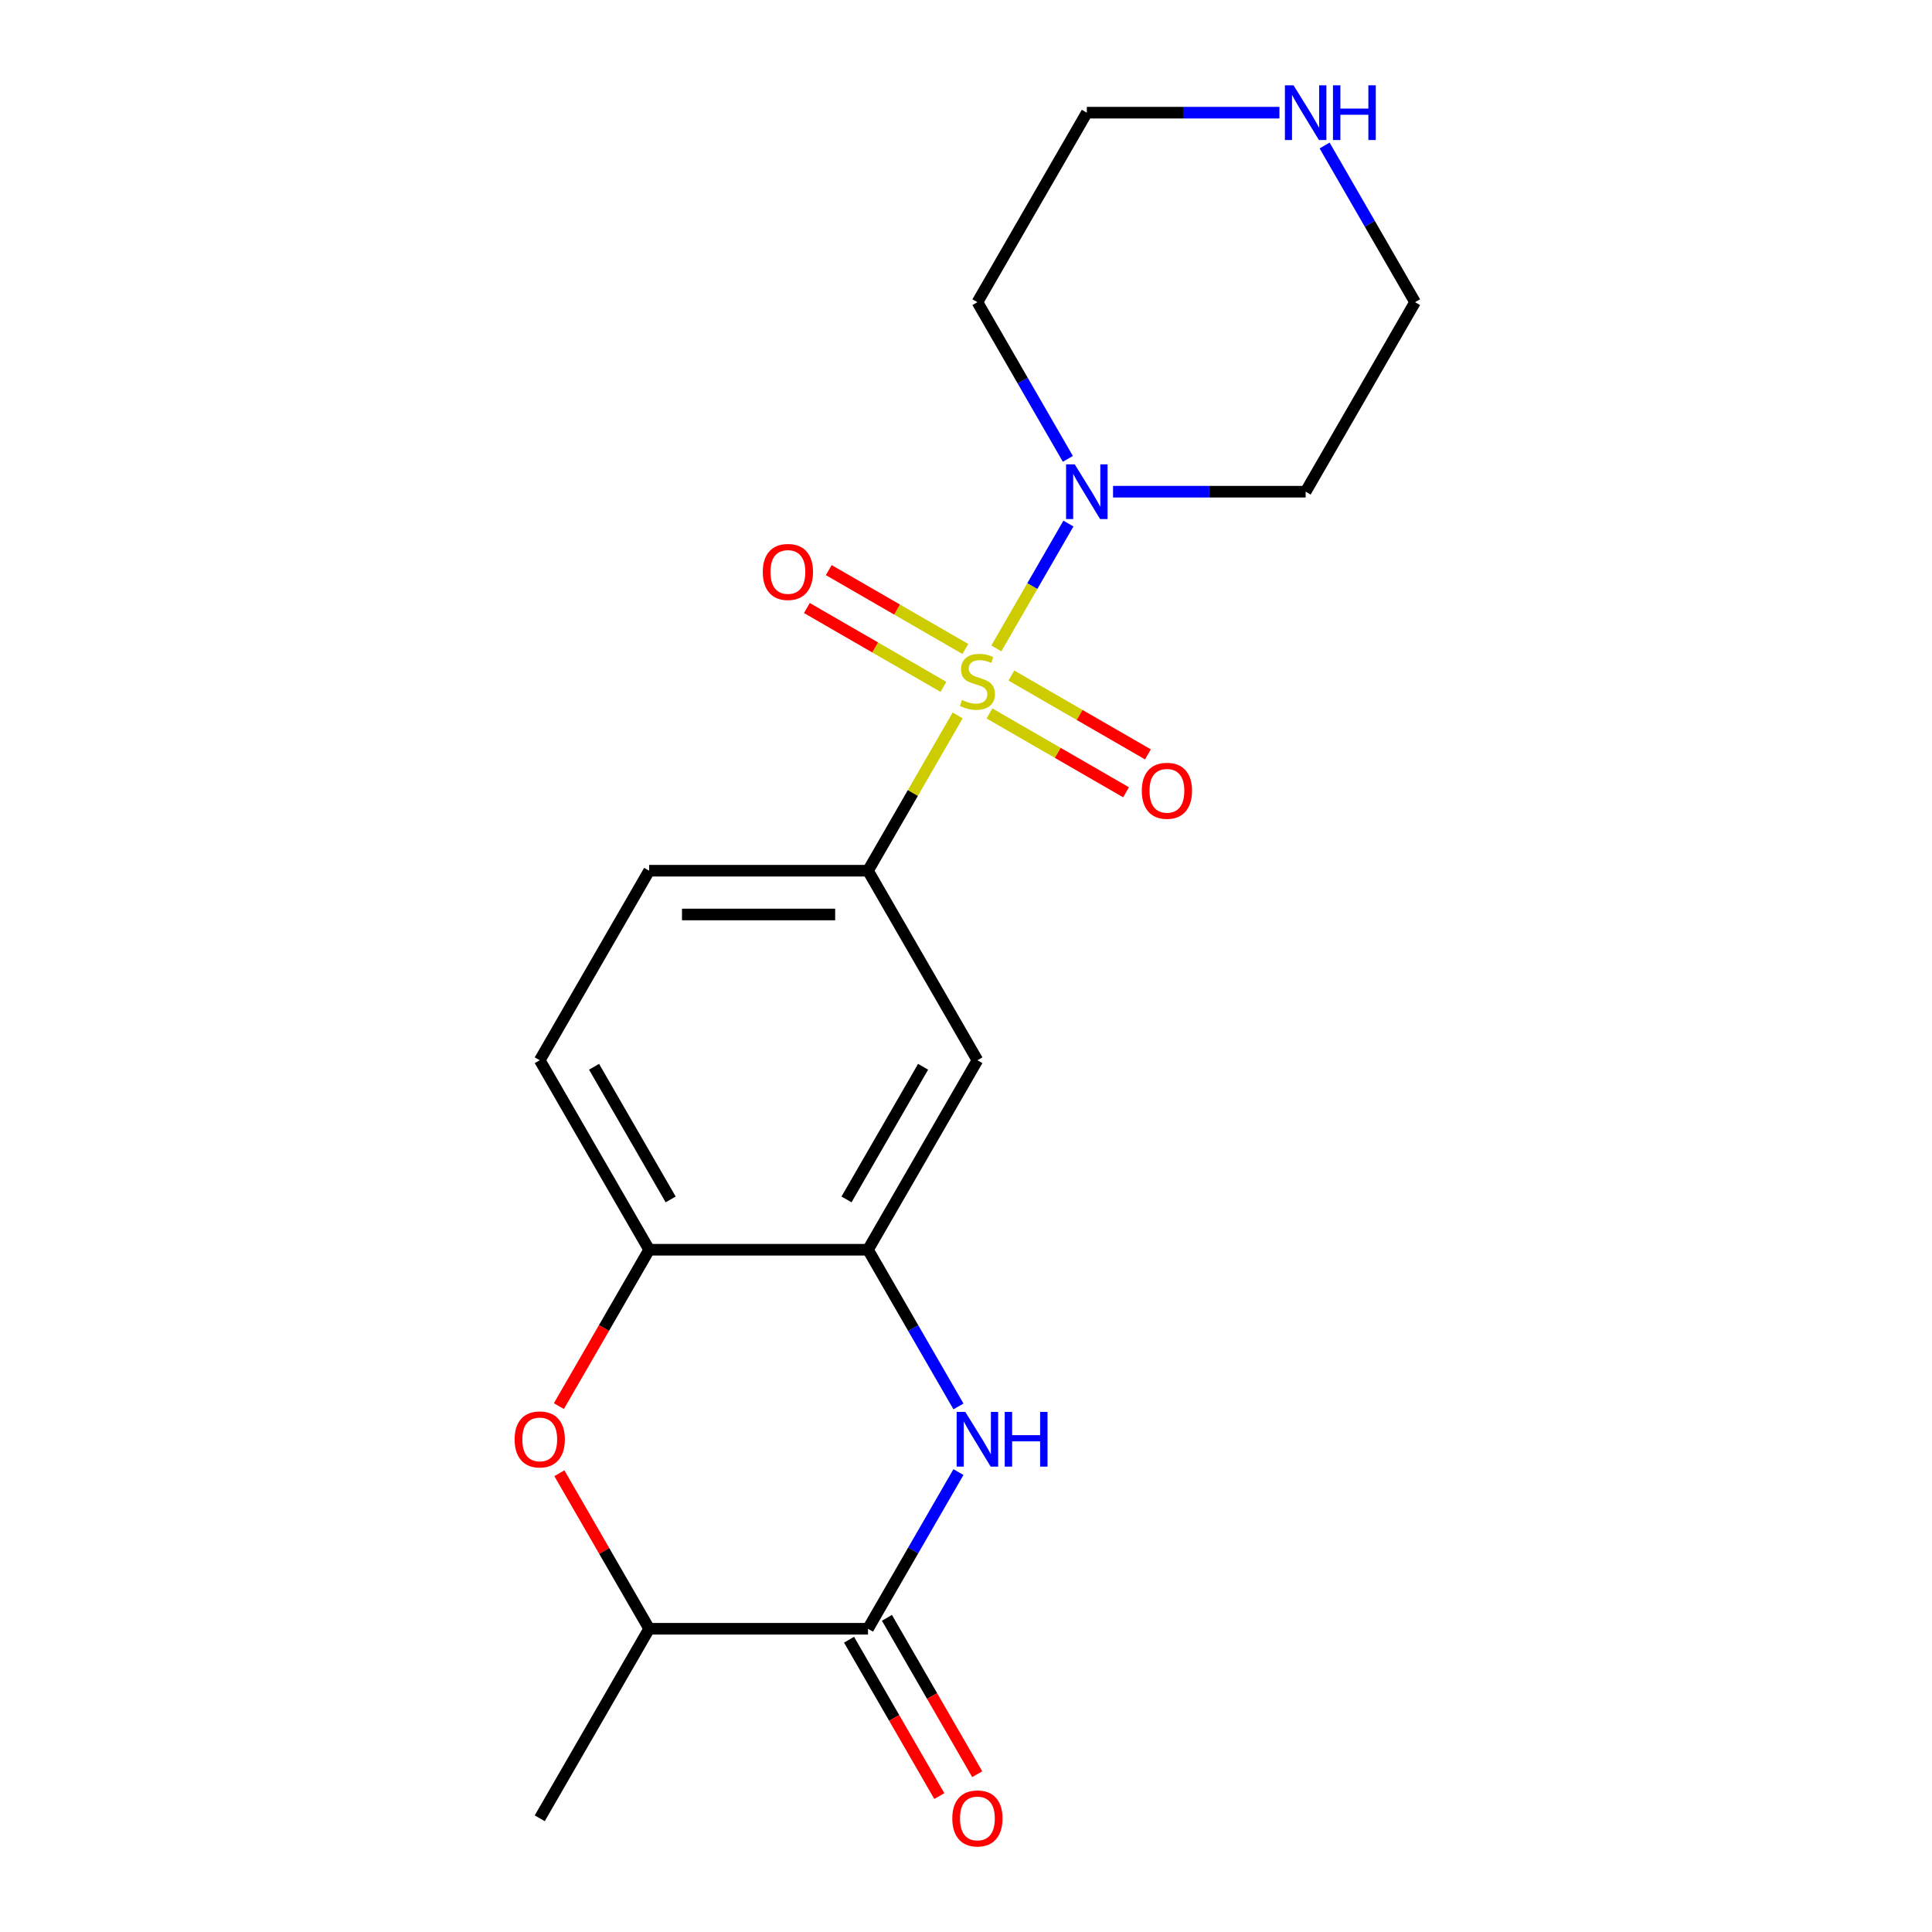 <?xml version='1.0' encoding='iso-8859-1'?>
<svg version='1.1' baseProfile='full'
              xmlns='http://www.w3.org/2000/svg'
                      xmlns:rdkit='http://www.rdkit.org/xml'
                      xmlns:xlink='http://www.w3.org/1999/xlink'
                  xml:space='preserve'
width='1000px' height='1000px' viewBox='0 0 1000 1000'>
<!-- END OF HEADER -->
<rect style='opacity:1.0;fill:#FFFFFF;stroke:none' width='1000' height='1000' x='0' y='0'> </rect>
<path class='bond-1' d='M 515.691,335.639 L 534.351,303.32' style='fill:none;fill-rule:evenodd;stroke:#CCCC00;stroke-width:6px;stroke-linecap:butt;stroke-linejoin:miter;stroke-opacity:1' />
<path class='bond-1' d='M 534.351,303.32 L 553.01,271.002' style='fill:none;fill-rule:evenodd;stroke:#0000FF;stroke-width:6px;stroke-linecap:butt;stroke-linejoin:miter;stroke-opacity:1' />
<path class='bond-3' d='M 495.678,370.302 L 472.475,410.492' style='fill:none;fill-rule:evenodd;stroke:#CCCC00;stroke-width:6px;stroke-linecap:butt;stroke-linejoin:miter;stroke-opacity:1' />
<path class='bond-3' d='M 472.475,410.492 L 449.271,450.682' style='fill:none;fill-rule:evenodd;stroke:#000000;stroke-width:6px;stroke-linecap:butt;stroke-linejoin:miter;stroke-opacity:1' />
<path class='bond-9' d='M 512.153,369.277 L 547.499,389.684' style='fill:none;fill-rule:evenodd;stroke:#CCCC00;stroke-width:6px;stroke-linecap:butt;stroke-linejoin:miter;stroke-opacity:1' />
<path class='bond-9' d='M 547.499,389.684 L 582.844,410.091' style='fill:none;fill-rule:evenodd;stroke:#FF0000;stroke-width:6px;stroke-linecap:butt;stroke-linejoin:miter;stroke-opacity:1' />
<path class='bond-9' d='M 523.479,349.659 L 558.825,370.066' style='fill:none;fill-rule:evenodd;stroke:#CCCC00;stroke-width:6px;stroke-linecap:butt;stroke-linejoin:miter;stroke-opacity:1' />
<path class='bond-9' d='M 558.825,370.066 L 594.171,390.473' style='fill:none;fill-rule:evenodd;stroke:#FF0000;stroke-width:6px;stroke-linecap:butt;stroke-linejoin:miter;stroke-opacity:1' />
<path class='bond-10' d='M 499.656,335.904 L 464.31,315.497' style='fill:none;fill-rule:evenodd;stroke:#CCCC00;stroke-width:6px;stroke-linecap:butt;stroke-linejoin:miter;stroke-opacity:1' />
<path class='bond-10' d='M 464.31,315.497 L 428.964,295.09' style='fill:none;fill-rule:evenodd;stroke:#FF0000;stroke-width:6px;stroke-linecap:butt;stroke-linejoin:miter;stroke-opacity:1' />
<path class='bond-10' d='M 488.329,355.523 L 452.983,335.116' style='fill:none;fill-rule:evenodd;stroke:#CCCC00;stroke-width:6px;stroke-linecap:butt;stroke-linejoin:miter;stroke-opacity:1' />
<path class='bond-10' d='M 452.983,335.116 L 417.638,314.709' style='fill:none;fill-rule:evenodd;stroke:#FF0000;stroke-width:6px;stroke-linecap:butt;stroke-linejoin:miter;stroke-opacity:1' />
<path class='bond-0' d='M 496.094,727.964 L 472.683,687.414' style='fill:none;fill-rule:evenodd;stroke:#0000FF;stroke-width:6px;stroke-linecap:butt;stroke-linejoin:miter;stroke-opacity:1' />
<path class='bond-0' d='M 472.683,687.414 L 449.271,646.864' style='fill:none;fill-rule:evenodd;stroke:#000000;stroke-width:6px;stroke-linecap:butt;stroke-linejoin:miter;stroke-opacity:1' />
<path class='bond-2' d='M 496.094,761.947 L 472.683,802.497' style='fill:none;fill-rule:evenodd;stroke:#0000FF;stroke-width:6px;stroke-linecap:butt;stroke-linejoin:miter;stroke-opacity:1' />
<path class='bond-2' d='M 472.683,802.497 L 449.271,843.047' style='fill:none;fill-rule:evenodd;stroke:#000000;stroke-width:6px;stroke-linecap:butt;stroke-linejoin:miter;stroke-opacity:1' />
<path class='bond-15' d='M 552.727,237.508 L 529.316,196.958' style='fill:none;fill-rule:evenodd;stroke:#0000FF;stroke-width:6px;stroke-linecap:butt;stroke-linejoin:miter;stroke-opacity:1' />
<path class='bond-15' d='M 529.316,196.958 L 505.904,156.408' style='fill:none;fill-rule:evenodd;stroke:#000000;stroke-width:6px;stroke-linecap:butt;stroke-linejoin:miter;stroke-opacity:1' />
<path class='bond-16' d='M 576.109,254.499 L 625.956,254.499' style='fill:none;fill-rule:evenodd;stroke:#0000FF;stroke-width:6px;stroke-linecap:butt;stroke-linejoin:miter;stroke-opacity:1' />
<path class='bond-16' d='M 625.956,254.499 L 675.803,254.499' style='fill:none;fill-rule:evenodd;stroke:#000000;stroke-width:6px;stroke-linecap:butt;stroke-linejoin:miter;stroke-opacity:1' />
<path class='bond-11' d='M 439.462,848.71 L 462.827,889.18' style='fill:none;fill-rule:evenodd;stroke:#000000;stroke-width:6px;stroke-linecap:butt;stroke-linejoin:miter;stroke-opacity:1' />
<path class='bond-11' d='M 462.827,889.18 L 486.193,929.65' style='fill:none;fill-rule:evenodd;stroke:#FF0000;stroke-width:6px;stroke-linecap:butt;stroke-linejoin:miter;stroke-opacity:1' />
<path class='bond-11' d='M 459.08,837.384 L 482.446,877.853' style='fill:none;fill-rule:evenodd;stroke:#000000;stroke-width:6px;stroke-linecap:butt;stroke-linejoin:miter;stroke-opacity:1' />
<path class='bond-11' d='M 482.446,877.853 L 505.811,918.323' style='fill:none;fill-rule:evenodd;stroke:#FF0000;stroke-width:6px;stroke-linecap:butt;stroke-linejoin:miter;stroke-opacity:1' />
<path class='bond-22' d='M 449.271,843.047 L 336.005,843.047' style='fill:none;fill-rule:evenodd;stroke:#000000;stroke-width:6px;stroke-linecap:butt;stroke-linejoin:miter;stroke-opacity:1' />
<path class='bond-6' d='M 449.271,450.682 L 505.904,548.773' style='fill:none;fill-rule:evenodd;stroke:#000000;stroke-width:6px;stroke-linecap:butt;stroke-linejoin:miter;stroke-opacity:1' />
<path class='bond-13' d='M 449.271,450.682 L 336.005,450.682' style='fill:none;fill-rule:evenodd;stroke:#000000;stroke-width:6px;stroke-linecap:butt;stroke-linejoin:miter;stroke-opacity:1' />
<path class='bond-13' d='M 432.281,473.335 L 352.995,473.335' style='fill:none;fill-rule:evenodd;stroke:#000000;stroke-width:6px;stroke-linecap:butt;stroke-linejoin:miter;stroke-opacity:1' />
<path class='bond-4' d='M 449.271,646.864 L 505.904,548.773' style='fill:none;fill-rule:evenodd;stroke:#000000;stroke-width:6px;stroke-linecap:butt;stroke-linejoin:miter;stroke-opacity:1' />
<path class='bond-4' d='M 438.148,620.824 L 477.791,552.16' style='fill:none;fill-rule:evenodd;stroke:#000000;stroke-width:6px;stroke-linecap:butt;stroke-linejoin:miter;stroke-opacity:1' />
<path class='bond-21' d='M 449.271,646.864 L 336.005,646.864' style='fill:none;fill-rule:evenodd;stroke:#000000;stroke-width:6px;stroke-linecap:butt;stroke-linejoin:miter;stroke-opacity:1' />
<path class='bond-5' d='M 289.275,727.804 L 312.64,687.334' style='fill:none;fill-rule:evenodd;stroke:#FF0000;stroke-width:6px;stroke-linecap:butt;stroke-linejoin:miter;stroke-opacity:1' />
<path class='bond-5' d='M 312.64,687.334 L 336.005,646.864' style='fill:none;fill-rule:evenodd;stroke:#000000;stroke-width:6px;stroke-linecap:butt;stroke-linejoin:miter;stroke-opacity:1' />
<path class='bond-8' d='M 289.529,762.547 L 312.767,802.797' style='fill:none;fill-rule:evenodd;stroke:#FF0000;stroke-width:6px;stroke-linecap:butt;stroke-linejoin:miter;stroke-opacity:1' />
<path class='bond-8' d='M 312.767,802.797 L 336.005,843.047' style='fill:none;fill-rule:evenodd;stroke:#000000;stroke-width:6px;stroke-linecap:butt;stroke-linejoin:miter;stroke-opacity:1' />
<path class='bond-7' d='M 336.005,646.864 L 279.372,548.773' style='fill:none;fill-rule:evenodd;stroke:#000000;stroke-width:6px;stroke-linecap:butt;stroke-linejoin:miter;stroke-opacity:1' />
<path class='bond-7' d='M 347.129,620.824 L 307.485,552.16' style='fill:none;fill-rule:evenodd;stroke:#000000;stroke-width:6px;stroke-linecap:butt;stroke-linejoin:miter;stroke-opacity:1' />
<path class='bond-19' d='M 336.005,843.047 L 279.372,941.138' style='fill:none;fill-rule:evenodd;stroke:#000000;stroke-width:6px;stroke-linecap:butt;stroke-linejoin:miter;stroke-opacity:1' />
<path class='bond-12' d='M 685.613,75.308 L 709.025,115.858' style='fill:none;fill-rule:evenodd;stroke:#0000FF;stroke-width:6px;stroke-linecap:butt;stroke-linejoin:miter;stroke-opacity:1' />
<path class='bond-12' d='M 709.025,115.858 L 732.436,156.408' style='fill:none;fill-rule:evenodd;stroke:#000000;stroke-width:6px;stroke-linecap:butt;stroke-linejoin:miter;stroke-opacity:1' />
<path class='bond-20' d='M 662.232,58.317 L 612.384,58.317' style='fill:none;fill-rule:evenodd;stroke:#0000FF;stroke-width:6px;stroke-linecap:butt;stroke-linejoin:miter;stroke-opacity:1' />
<path class='bond-20' d='M 612.384,58.317 L 562.537,58.317' style='fill:none;fill-rule:evenodd;stroke:#000000;stroke-width:6px;stroke-linecap:butt;stroke-linejoin:miter;stroke-opacity:1' />
<path class='bond-14' d='M 336.005,450.682 L 279.372,548.773' style='fill:none;fill-rule:evenodd;stroke:#000000;stroke-width:6px;stroke-linecap:butt;stroke-linejoin:miter;stroke-opacity:1' />
<path class='bond-18' d='M 505.904,156.408 L 562.537,58.317' style='fill:none;fill-rule:evenodd;stroke:#000000;stroke-width:6px;stroke-linecap:butt;stroke-linejoin:miter;stroke-opacity:1' />
<path class='bond-17' d='M 675.803,254.499 L 732.436,156.408' style='fill:none;fill-rule:evenodd;stroke:#000000;stroke-width:6px;stroke-linecap:butt;stroke-linejoin:miter;stroke-opacity:1' />
<path  class='atom-0' d='M 497.904 362.311
Q 498.224 362.431, 499.544 362.991
Q 500.864 363.551, 502.304 363.911
Q 503.784 364.231, 505.224 364.231
Q 507.904 364.231, 509.464 362.951
Q 511.024 361.631, 511.024 359.351
Q 511.024 357.791, 510.224 356.831
Q 509.464 355.871, 508.264 355.351
Q 507.064 354.831, 505.064 354.231
Q 502.544 353.471, 501.024 352.751
Q 499.544 352.031, 498.464 350.511
Q 497.424 348.991, 497.424 346.431
Q 497.424 342.871, 499.824 340.671
Q 502.264 338.471, 507.064 338.471
Q 510.344 338.471, 514.064 340.031
L 513.144 343.111
Q 509.744 341.711, 507.184 341.711
Q 504.424 341.711, 502.904 342.871
Q 501.384 343.991, 501.424 345.951
Q 501.424 347.471, 502.184 348.391
Q 502.984 349.311, 504.104 349.831
Q 505.264 350.351, 507.184 350.951
Q 509.744 351.751, 511.264 352.551
Q 512.784 353.351, 513.864 354.991
Q 514.984 356.591, 514.984 359.351
Q 514.984 363.271, 512.344 365.391
Q 509.744 367.471, 505.384 367.471
Q 502.864 367.471, 500.944 366.911
Q 499.064 366.391, 496.824 365.471
L 497.904 362.311
' fill='#CCCC00'/>
<path  class='atom-1' d='M 499.644 730.796
L 508.924 745.796
Q 509.844 747.276, 511.324 749.956
Q 512.804 752.636, 512.884 752.796
L 512.884 730.796
L 516.644 730.796
L 516.644 759.116
L 512.764 759.116
L 502.804 742.716
Q 501.644 740.796, 500.404 738.596
Q 499.204 736.396, 498.844 735.716
L 498.844 759.116
L 495.164 759.116
L 495.164 730.796
L 499.644 730.796
' fill='#0000FF'/>
<path  class='atom-1' d='M 520.044 730.796
L 523.884 730.796
L 523.884 742.836
L 538.364 742.836
L 538.364 730.796
L 542.204 730.796
L 542.204 759.116
L 538.364 759.116
L 538.364 746.036
L 523.884 746.036
L 523.884 759.116
L 520.044 759.116
L 520.044 730.796
' fill='#0000FF'/>
<path  class='atom-2' d='M 556.277 240.339
L 565.557 255.339
Q 566.477 256.819, 567.957 259.499
Q 569.437 262.179, 569.517 262.339
L 569.517 240.339
L 573.277 240.339
L 573.277 268.659
L 569.397 268.659
L 559.437 252.259
Q 558.277 250.339, 557.037 248.139
Q 555.837 245.939, 555.477 245.259
L 555.477 268.659
L 551.797 268.659
L 551.797 240.339
L 556.277 240.339
' fill='#0000FF'/>
<path  class='atom-6' d='M 266.372 745.036
Q 266.372 738.236, 269.732 734.436
Q 273.092 730.636, 279.372 730.636
Q 285.652 730.636, 289.012 734.436
Q 292.372 738.236, 292.372 745.036
Q 292.372 751.916, 288.972 755.836
Q 285.572 759.716, 279.372 759.716
Q 273.132 759.716, 269.732 755.836
Q 266.372 751.956, 266.372 745.036
M 279.372 756.516
Q 283.692 756.516, 286.012 753.636
Q 288.372 750.716, 288.372 745.036
Q 288.372 739.476, 286.012 736.676
Q 283.692 733.836, 279.372 733.836
Q 275.052 733.836, 272.692 736.636
Q 270.372 739.436, 270.372 745.036
Q 270.372 750.756, 272.692 753.636
Q 275.052 756.516, 279.372 756.516
' fill='#FF0000'/>
<path  class='atom-10' d='M 590.996 409.304
Q 590.996 402.504, 594.356 398.704
Q 597.716 394.904, 603.996 394.904
Q 610.276 394.904, 613.636 398.704
Q 616.996 402.504, 616.996 409.304
Q 616.996 416.184, 613.596 420.104
Q 610.196 423.984, 603.996 423.984
Q 597.756 423.984, 594.356 420.104
Q 590.996 416.224, 590.996 409.304
M 603.996 420.784
Q 608.316 420.784, 610.636 417.904
Q 612.996 414.984, 612.996 409.304
Q 612.996 403.744, 610.636 400.944
Q 608.316 398.104, 603.996 398.104
Q 599.676 398.104, 597.316 400.904
Q 594.996 403.704, 594.996 409.304
Q 594.996 415.024, 597.316 417.904
Q 599.676 420.784, 603.996 420.784
' fill='#FF0000'/>
<path  class='atom-11' d='M 394.813 296.038
Q 394.813 289.238, 398.173 285.438
Q 401.533 281.638, 407.813 281.638
Q 414.093 281.638, 417.453 285.438
Q 420.813 289.238, 420.813 296.038
Q 420.813 302.918, 417.413 306.838
Q 414.013 310.718, 407.813 310.718
Q 401.573 310.718, 398.173 306.838
Q 394.813 302.958, 394.813 296.038
M 407.813 307.518
Q 412.133 307.518, 414.453 304.638
Q 416.813 301.718, 416.813 296.038
Q 416.813 290.478, 414.453 287.678
Q 412.133 284.838, 407.813 284.838
Q 403.493 284.838, 401.133 287.638
Q 398.813 290.438, 398.813 296.038
Q 398.813 301.758, 401.133 304.638
Q 403.493 307.518, 407.813 307.518
' fill='#FF0000'/>
<path  class='atom-12' d='M 492.904 941.218
Q 492.904 934.418, 496.264 930.618
Q 499.624 926.818, 505.904 926.818
Q 512.184 926.818, 515.544 930.618
Q 518.904 934.418, 518.904 941.218
Q 518.904 948.098, 515.504 952.018
Q 512.104 955.898, 505.904 955.898
Q 499.664 955.898, 496.264 952.018
Q 492.904 948.138, 492.904 941.218
M 505.904 952.698
Q 510.224 952.698, 512.544 949.818
Q 514.904 946.898, 514.904 941.218
Q 514.904 935.658, 512.544 932.858
Q 510.224 930.018, 505.904 930.018
Q 501.584 930.018, 499.224 932.818
Q 496.904 935.618, 496.904 941.218
Q 496.904 946.938, 499.224 949.818
Q 501.584 952.698, 505.904 952.698
' fill='#FF0000'/>
<path  class='atom-13' d='M 669.543 44.157
L 678.823 59.157
Q 679.743 60.637, 681.223 63.317
Q 682.703 65.997, 682.783 66.157
L 682.783 44.157
L 686.543 44.157
L 686.543 72.477
L 682.663 72.477
L 672.703 56.077
Q 671.543 54.157, 670.303 51.957
Q 669.103 49.757, 668.743 49.077
L 668.743 72.477
L 665.063 72.477
L 665.063 44.157
L 669.543 44.157
' fill='#0000FF'/>
<path  class='atom-13' d='M 689.943 44.157
L 693.783 44.157
L 693.783 56.197
L 708.263 56.197
L 708.263 44.157
L 712.103 44.157
L 712.103 72.477
L 708.263 72.477
L 708.263 59.397
L 693.783 59.397
L 693.783 72.477
L 689.943 72.477
L 689.943 44.157
' fill='#0000FF'/>
</svg>

